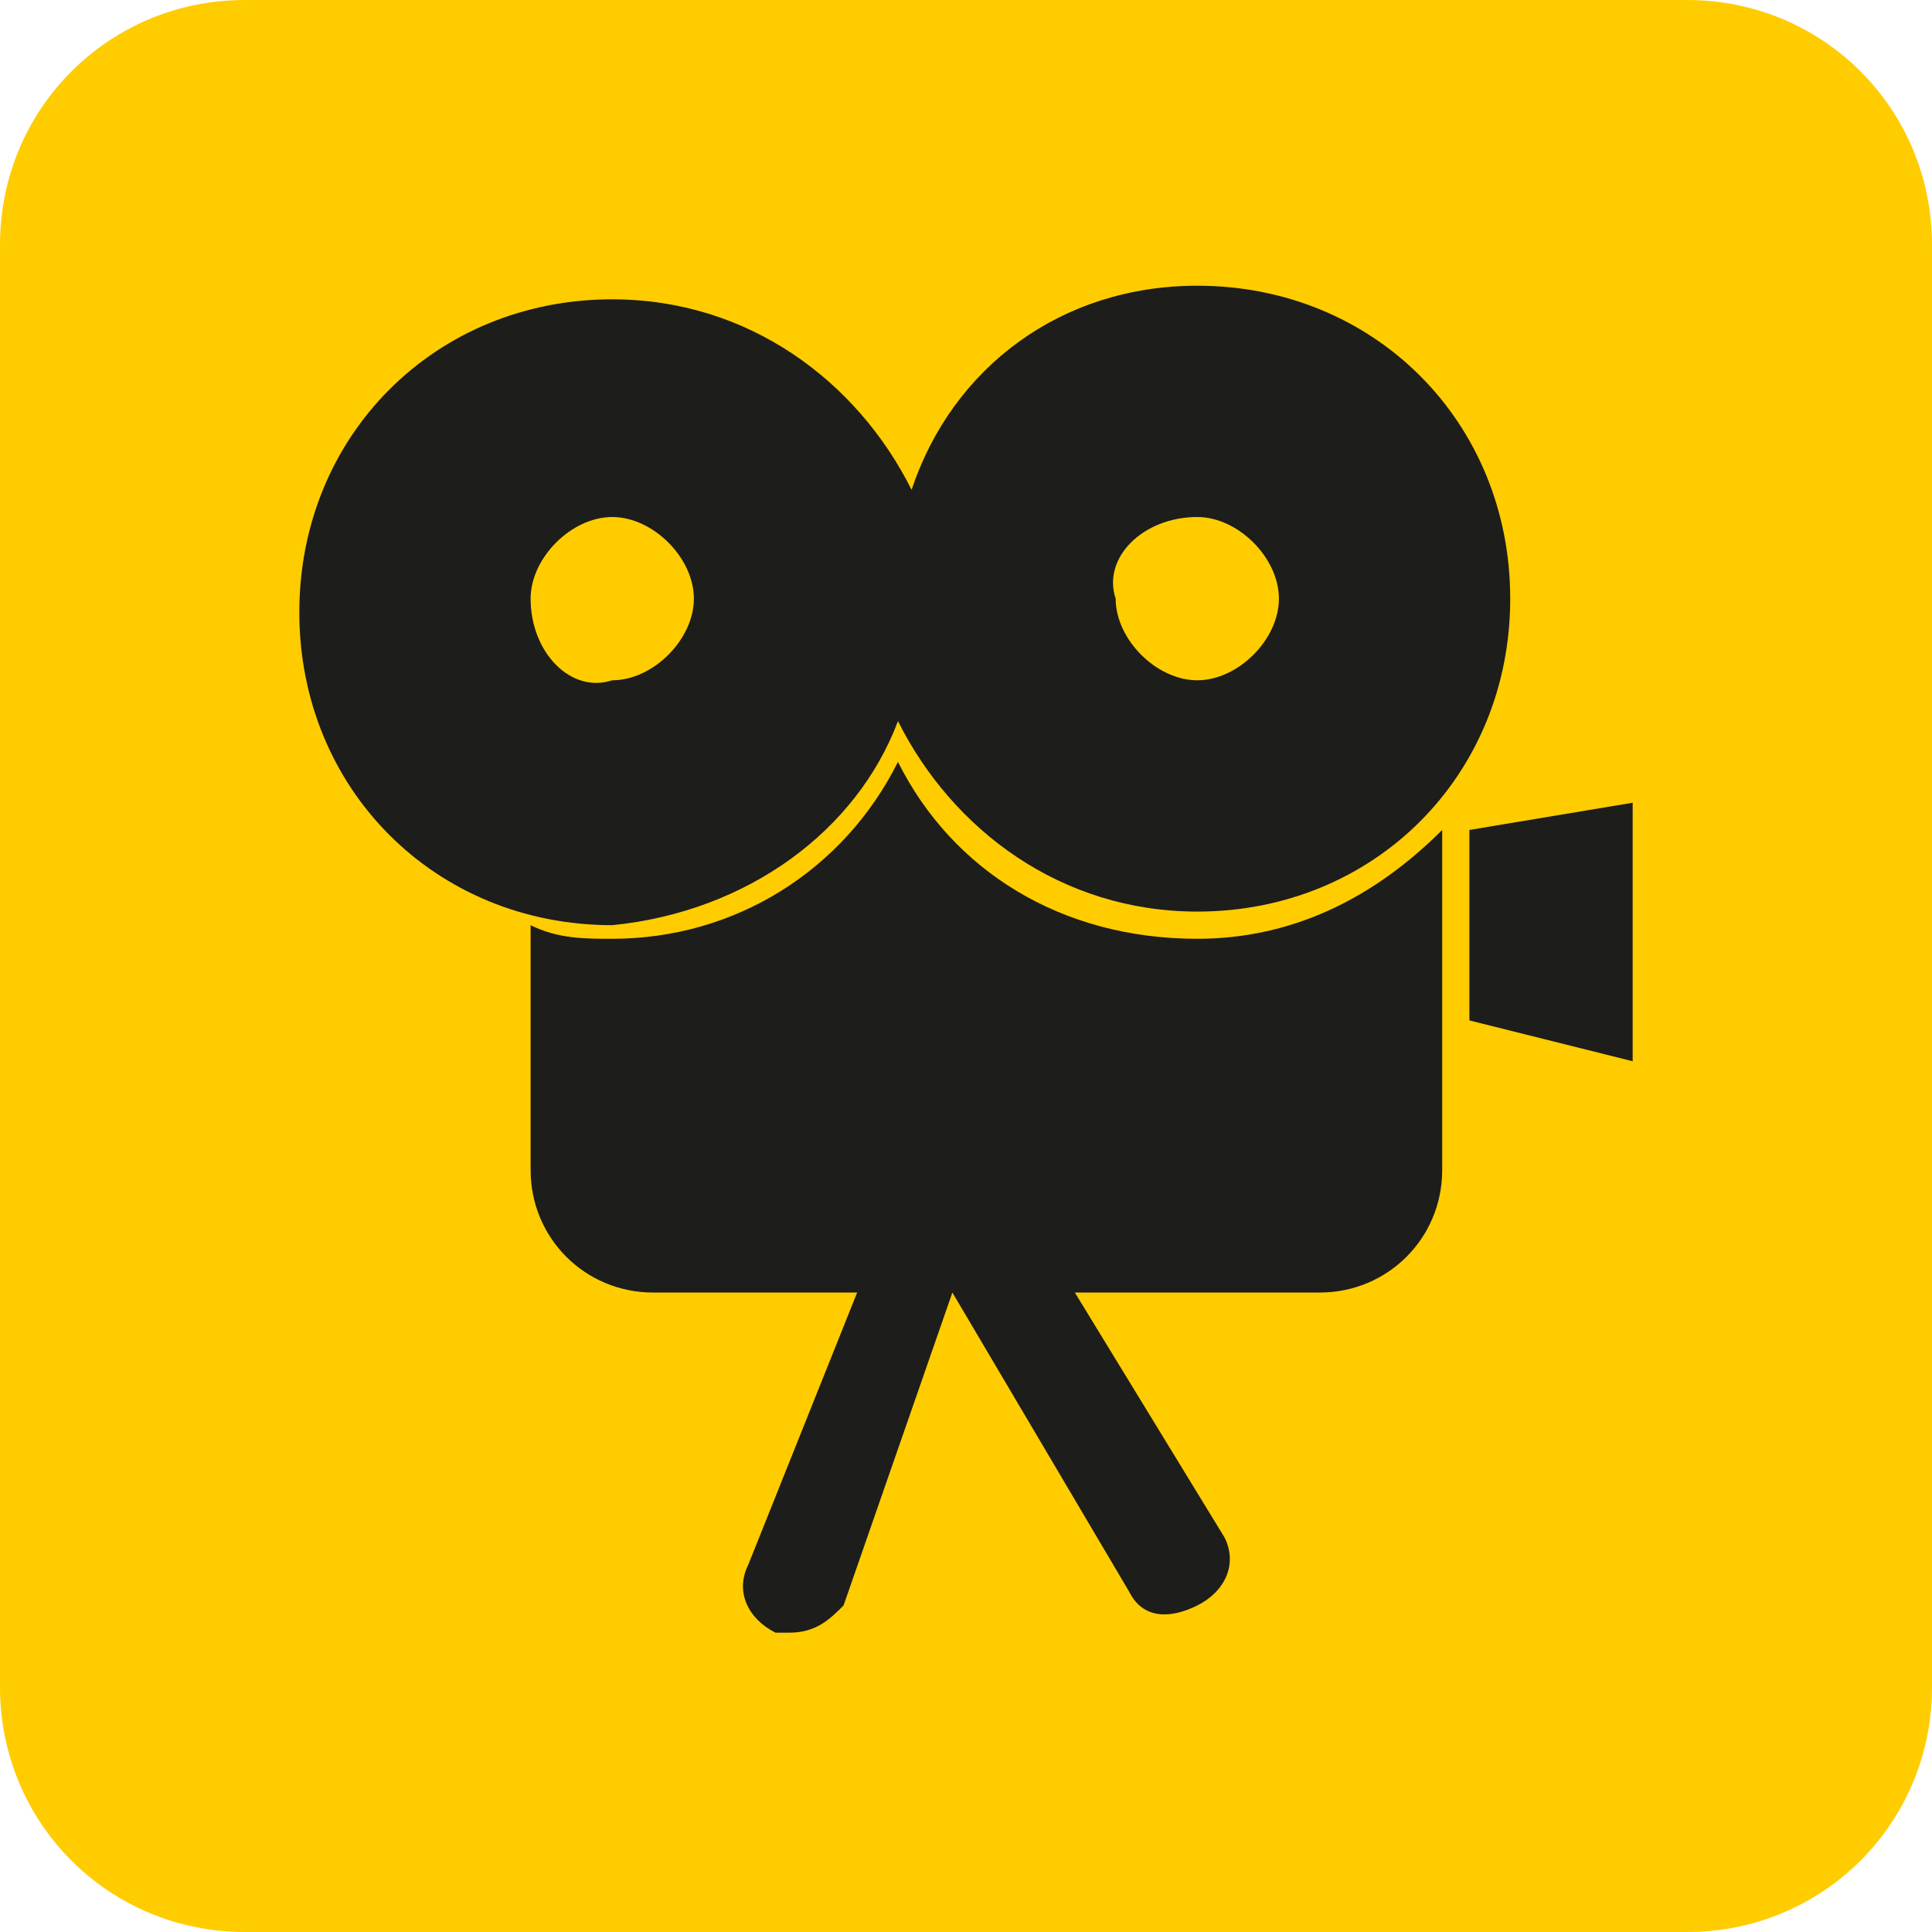 <?xml version="1.0" encoding="utf-8"?>
<!-- Generator: Adobe Illustrator 18.0.0, SVG Export Plug-In . SVG Version: 6.00 Build 0)  -->
<!DOCTYPE svg PUBLIC "-//W3C//DTD SVG 1.1//EN" "http://www.w3.org/Graphics/SVG/1.1/DTD/svg11.dtd">
<svg version="1.1" id="Layer_1" xmlns="http://www.w3.org/2000/svg" xmlns:xlink="http://www.w3.org/1999/xlink" x="0px" y="0px"
	 viewBox="0 0 14.2 14.2" enable-background="new 0 0 14.2 14.2" xml:space="preserve">
<g>
	<path fill-rule="evenodd" clip-rule="evenodd" fill="#FFCC00" d="M1.8,0h10.6c1,0,1.8,0.8,1.8,1.8v10.6c0,1-0.8,1.8-1.8,1.8H1.8
		c-1,0-1.8-0.8-1.8-1.8V1.8C0,0.8,0.8,0,1.8,0"/>
	<g>
		<path fill-rule="evenodd" clip-rule="evenodd" fill="#1D1D1B" d="M6.6,5.6C6.2,6.4,5.4,6.9,4.5,6.9c-0.2,0-0.4,0-0.6-0.1v1.8
			c0,0.5,0.4,0.9,0.9,0.9H6h0.3l-0.8,2c-0.1,0.2,0,0.4,0.2,0.5c0,0,0.1,0,0.1,0c0.2,0,0.3-0.1,0.4-0.2L7,9.5l1.3,2.2
			c0.1,0.2,0.3,0.2,0.5,0.1C9,11.7,9.1,11.5,9,11.3L7.9,9.5h0.6h1.2c0.5,0,0.9-0.4,0.9-0.9V6.1c-0.5,0.5-1.1,0.8-1.8,0.8
			C7.8,6.9,7,6.4,6.6,5.6z"/>
		<polygon fill-rule="evenodd" clip-rule="evenodd" fill="#1D1D1B" points="10.8,6.1 10.8,7.5 12,7.8 12,5.9 		"/>
		<path fill-rule="evenodd" clip-rule="evenodd" fill="#1D1D1B" d="M6.6,5.3C7,6.1,7.8,6.7,8.8,6.7c1.3,0,2.3-1,2.3-2.3
			c0-1.3-1-2.3-2.3-2.3c-1,0-1.8,0.6-2.1,1.5C6.3,2.8,5.5,2.2,4.5,2.2c-1.3,0-2.3,1-2.3,2.3c0,1.3,1,2.3,2.3,2.3
			C5.5,6.7,6.3,6.1,6.6,5.3z M8.8,3.8c0.3,0,0.6,0.3,0.6,0.6c0,0.3-0.3,0.6-0.6,0.6c-0.3,0-0.6-0.3-0.6-0.6C8.1,4.1,8.4,3.8,8.8,3.8
			z M3.9,4.4c0-0.3,0.3-0.6,0.6-0.6c0.3,0,0.6,0.3,0.6,0.6c0,0.3-0.3,0.6-0.6,0.6C4.2,5.1,3.9,4.8,3.9,4.4z"/>
	</g>
</g>
</svg>
